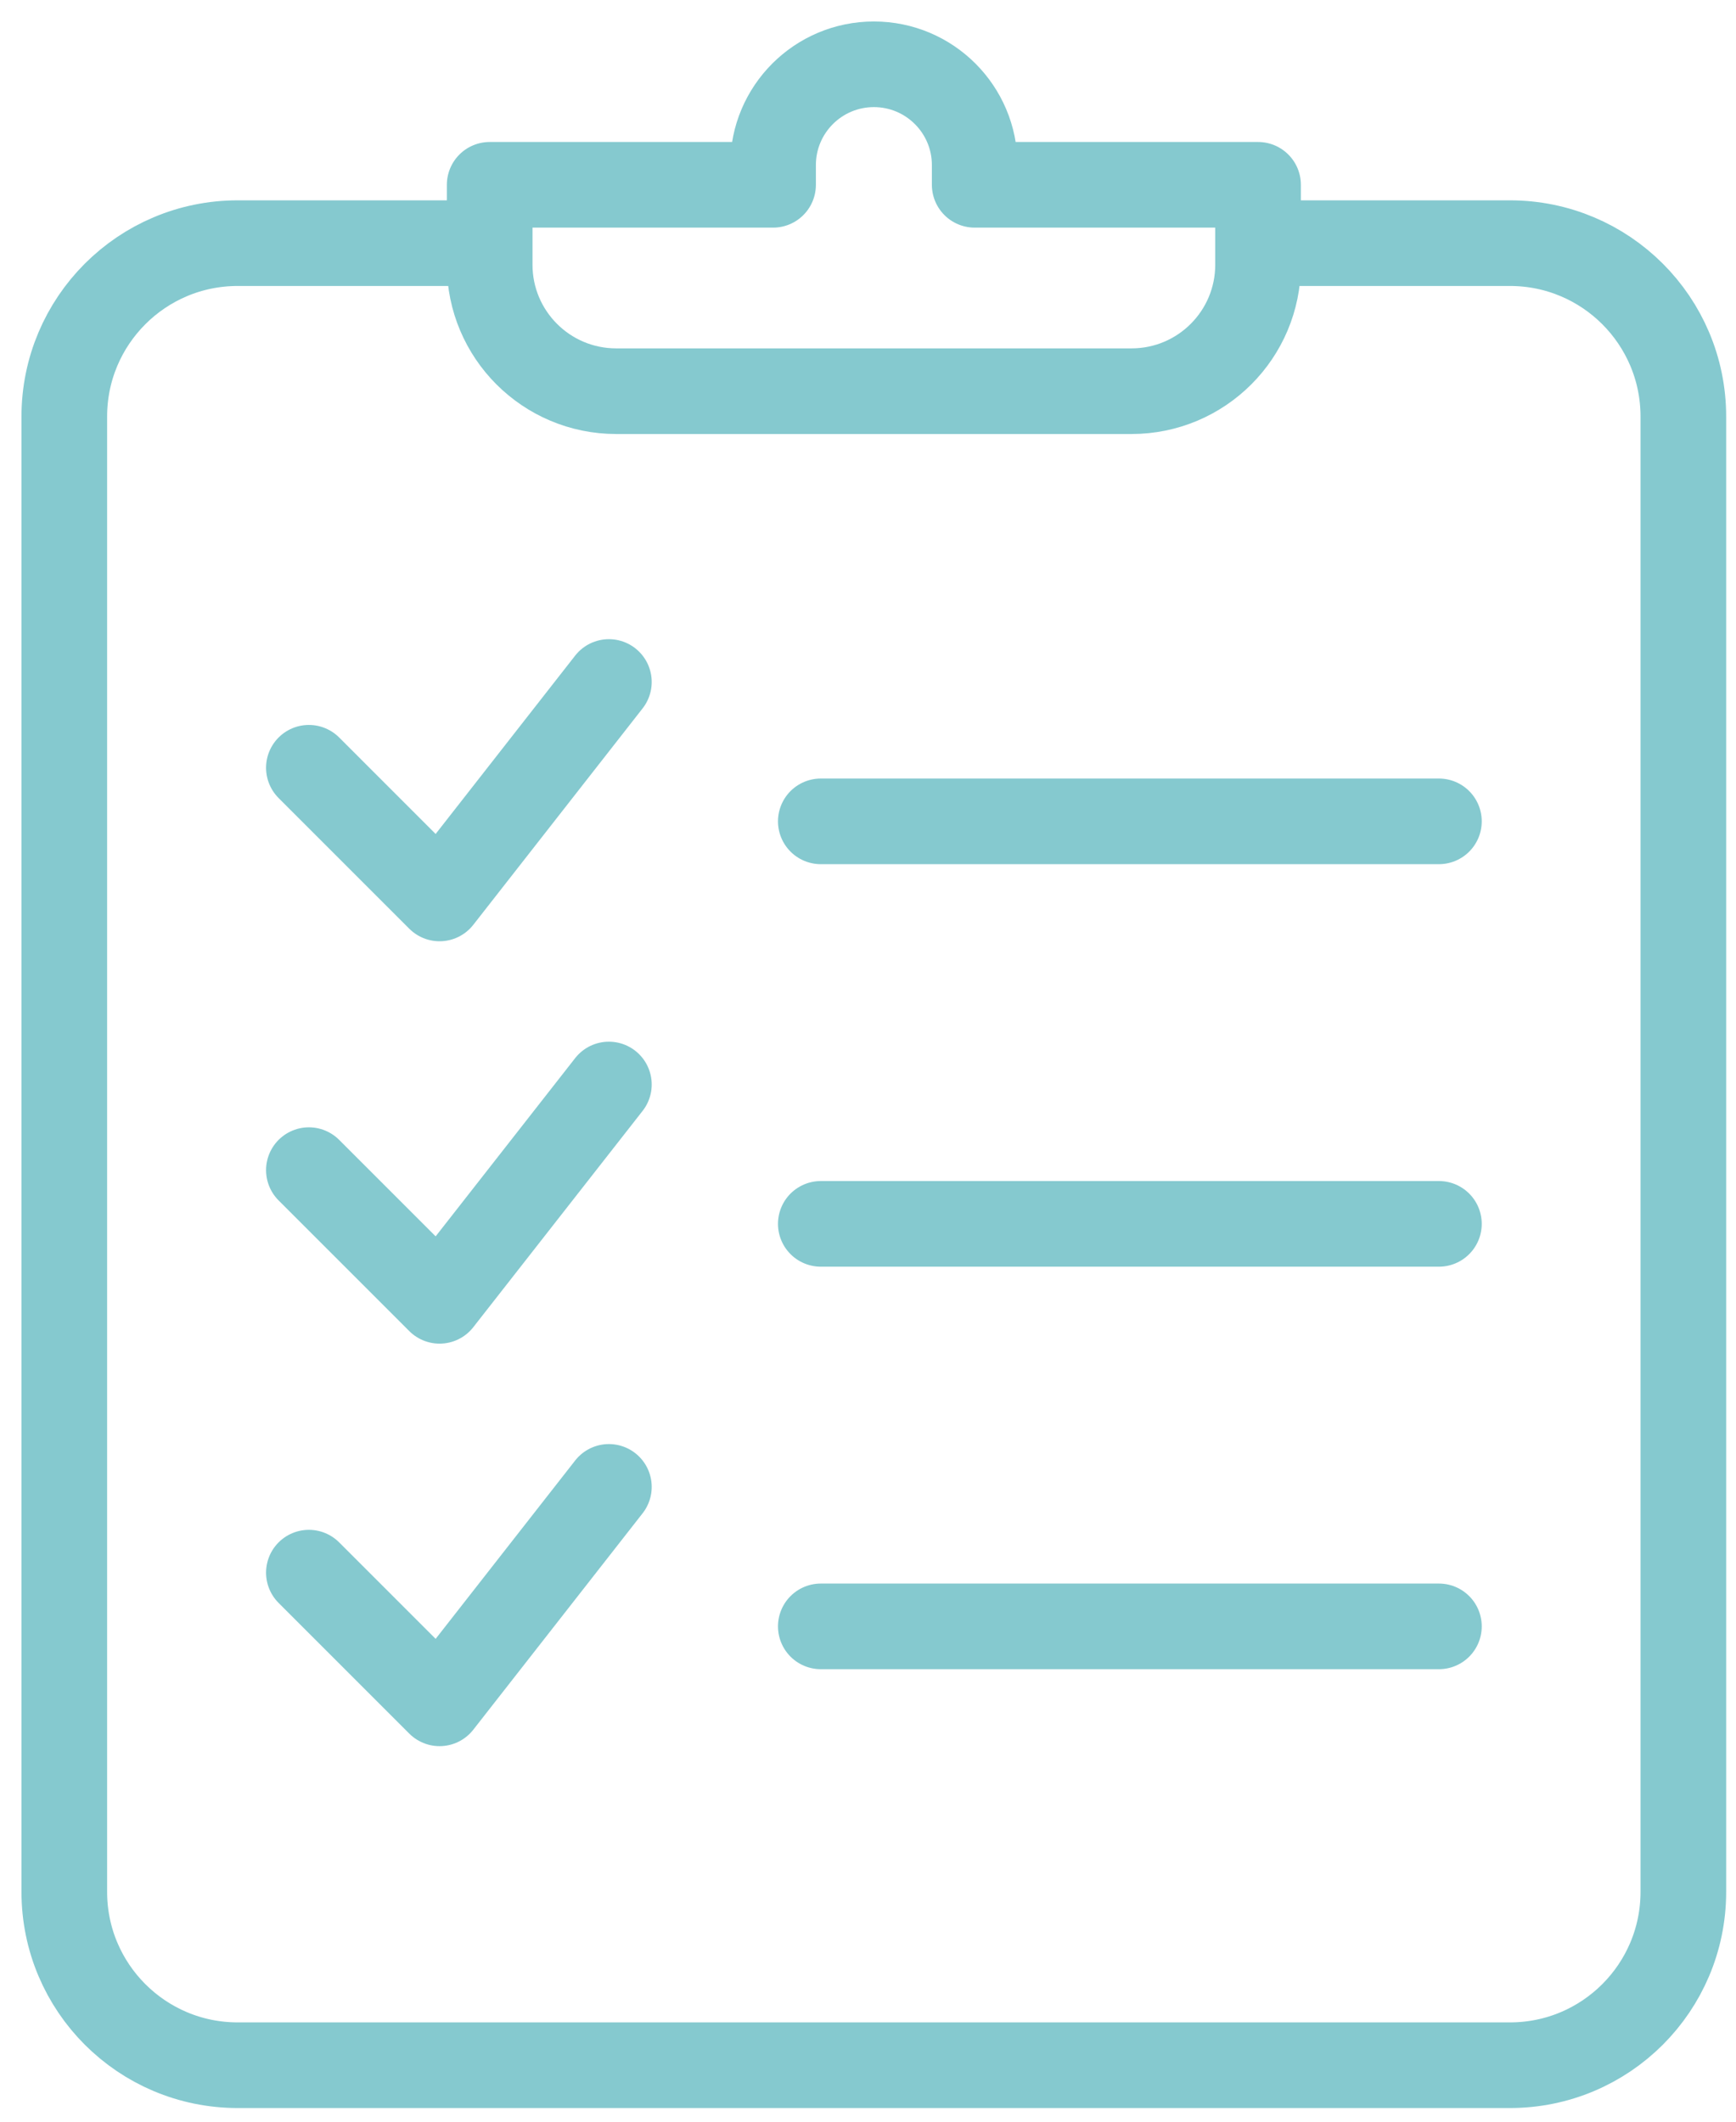<svg width="54" height="66" viewBox="0 0 54 66" fill="none" xmlns="http://www.w3.org/2000/svg">
<g opacity="0.5">
<path d="M9.608 23.883L13.673 27.948L18.94 21.215" stroke="#0B93A0" stroke-width="2.664" stroke-miterlimit="10" stroke-linecap="round" stroke-linejoin="round"/>
<path d="M25.532 25.55H44.759" stroke="#0B93A0" stroke-width="2.664" stroke-miterlimit="10" stroke-linecap="round" stroke-linejoin="round"/>
<path d="M9.608 36.4L13.673 40.465L18.94 33.736" stroke="#0B93A0" stroke-width="2.664" stroke-miterlimit="10" stroke-linecap="round" stroke-linejoin="round"/>
<path d="M25.532 38.071H44.759" stroke="#0B93A0" stroke-width="2.664" stroke-miterlimit="10" stroke-linecap="round" stroke-linejoin="round"/>
<path d="M9.608 48.921L13.673 52.986L18.94 46.253" stroke="#0B93A0" stroke-width="2.664" stroke-miterlimit="10" stroke-linecap="round" stroke-linejoin="round"/>
<path d="M25.532 50.592H44.759" stroke="#0B93A0" stroke-width="2.664" stroke-miterlimit="10" stroke-linecap="round" stroke-linejoin="round"/>
<path d="M30.319 5.749V5.136C30.319 3.404 28.914 2 27.183 2C25.451 2 24.047 3.404 24.047 5.136V5.749H15.232V8.234C15.232 10.407 16.994 12.169 19.168 12.169H35.197C37.371 12.169 39.133 10.407 39.133 8.234V5.749H30.319Z" stroke="#0B93A0" stroke-width="2.664" stroke-miterlimit="10" stroke-linecap="round" stroke-linejoin="round"/>
<path d="M15.027 7.564H7.393C4.413 7.564 2 9.981 2 12.957V58.851C2 61.831 4.417 64.243 7.393 64.243H46.969C49.949 64.243 52.362 61.827 52.362 58.851V12.957C52.362 9.977 49.945 7.564 46.969 7.564H39.338" stroke="#0B93A0" stroke-width="2.664" stroke-miterlimit="10" stroke-linecap="round" stroke-linejoin="round"/>
</g>
</svg>
